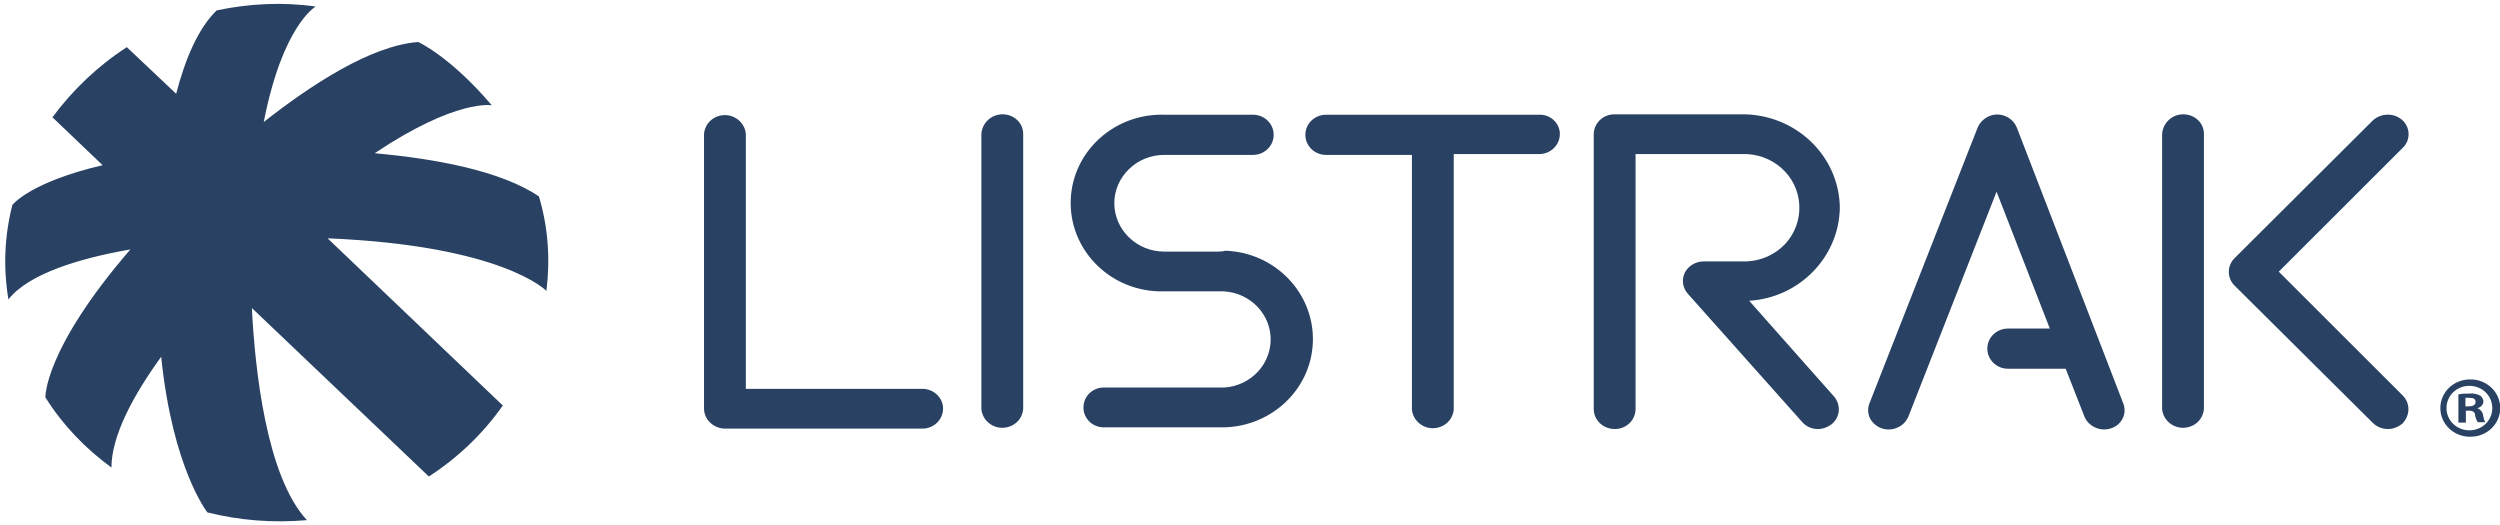 <svg width="119" height="25" viewBox="0 0 119 25" fill="none" xmlns="http://www.w3.org/2000/svg">
<path d="M119.01 19.425C119.01 20.178 118.381 20.788 117.606 20.788C117.585 20.788 117.585 20.788 117.564 20.788C116.789 20.788 116.16 20.178 116.16 19.425C116.16 18.672 116.789 18.061 117.564 18.061C118.339 18.041 118.989 18.631 119.01 19.384C119.01 19.404 119.01 19.404 119.01 19.425ZM116.453 19.425C116.453 20.015 116.935 20.483 117.543 20.483C118.151 20.483 118.633 20.015 118.633 19.425C118.633 18.834 118.151 18.366 117.543 18.366C116.935 18.366 116.453 18.834 116.453 19.425ZM117.354 20.117H117.019V18.773C117.208 18.733 117.375 18.733 117.564 18.733C117.732 18.712 117.899 18.753 118.067 18.834C118.151 18.916 118.214 19.018 118.214 19.119C118.193 19.282 118.067 19.404 117.92 19.425C118.067 19.486 118.172 19.608 118.193 19.75C118.214 19.872 118.235 19.974 118.297 20.096H117.941C117.878 19.995 117.836 19.893 117.815 19.771C117.815 19.628 117.711 19.547 117.522 19.547H117.375V20.117H117.354ZM117.354 19.343H117.501C117.69 19.343 117.836 19.282 117.836 19.14C117.836 18.997 117.753 18.936 117.543 18.936C117.48 18.936 117.417 18.936 117.354 18.936V19.343ZM114.358 20.157C114.169 20.32 113.918 20.422 113.666 20.422C113.394 20.422 113.142 20.32 112.954 20.137L106.374 13.603C105.996 13.237 105.996 12.646 106.374 12.28L112.933 5.746C113.31 5.379 113.939 5.359 114.337 5.705C114.735 6.051 114.756 6.662 114.379 7.028L114.358 7.049L108.469 12.931L114.358 18.814C114.735 19.18 114.735 19.771 114.358 20.157L114.337 20.178H114.358V20.157ZM96.001 6.072C95.791 5.563 95.204 5.318 94.701 5.522C94.45 5.624 94.24 5.827 94.136 6.072L89.001 19.16C88.897 19.384 88.897 19.649 89.001 19.893C89.253 20.381 89.84 20.585 90.343 20.341C90.573 20.239 90.741 20.056 90.846 19.811L95.037 9.125L97.572 15.639H95.582C95.037 15.639 94.597 16.066 94.597 16.595C94.597 17.125 95.037 17.552 95.582 17.552H98.327L99.228 19.852C99.437 20.32 100.003 20.565 100.506 20.381C100.758 20.3 100.946 20.117 101.051 19.893C101.156 19.669 101.156 19.404 101.051 19.16L96.001 6.072ZM87.576 9.898C87.555 7.415 85.46 5.42 82.903 5.441H76.847C76.302 5.441 75.862 5.868 75.862 6.397V19.465C75.862 19.995 76.302 20.422 76.868 20.422C77.413 20.422 77.853 19.995 77.853 19.465V7.334H82.903C84.349 7.273 85.586 8.351 85.648 9.776C85.711 11.201 84.601 12.382 83.134 12.443C83.05 12.443 82.966 12.443 82.903 12.443H81.101C80.724 12.443 80.368 12.646 80.2 12.972C80.032 13.318 80.095 13.705 80.347 13.99L85.774 20.076C85.963 20.3 86.235 20.422 86.529 20.422C86.759 20.422 86.99 20.341 87.178 20.198C87.597 19.872 87.639 19.282 87.304 18.875C87.304 18.875 87.304 18.855 87.283 18.855L83.26 14.316C85.648 14.173 87.534 12.239 87.576 9.898ZM73.264 5.461H63.121C62.576 5.461 62.136 5.888 62.136 6.418C62.136 6.947 62.576 7.374 63.121 7.374H67.207V19.486C67.249 20.015 67.731 20.422 68.276 20.381C68.779 20.341 69.156 19.974 69.198 19.486V7.334H73.264C73.809 7.334 74.249 6.906 74.249 6.377C74.249 5.868 73.809 5.441 73.264 5.461ZM57.987 11.975H55.41C54.11 11.975 53.041 10.937 53.041 9.674C53.041 8.412 54.11 7.374 55.41 7.374H59.642C60.187 7.374 60.627 6.947 60.627 6.418C60.627 5.888 60.187 5.461 59.642 5.461H55.451C53.062 5.379 51.051 7.191 50.967 9.512C50.883 11.832 52.748 13.786 55.137 13.868C55.242 13.868 55.347 13.868 55.451 13.868H58.008C59.307 13.807 60.418 14.784 60.481 16.046C60.544 17.308 59.538 18.387 58.239 18.448C58.155 18.448 58.092 18.448 58.008 18.448H52.622C52.078 18.407 51.617 18.794 51.575 19.323C51.533 19.852 51.931 20.3 52.476 20.341C52.518 20.341 52.581 20.341 52.622 20.341H58.008C60.397 20.422 62.409 18.61 62.492 16.29C62.576 13.969 60.711 12.015 58.322 11.934C58.197 11.975 58.092 11.975 57.987 11.975ZM47.719 5.441C47.174 5.441 46.734 5.868 46.713 6.397V19.465C46.755 19.995 47.237 20.402 47.782 20.361C48.285 20.32 48.662 19.954 48.704 19.465V6.377C48.704 5.848 48.264 5.441 47.719 5.441ZM103.922 5.441C103.377 5.441 102.937 5.868 102.916 6.397V19.465C102.958 19.995 103.44 20.402 103.985 20.361C104.488 20.32 104.865 19.954 104.907 19.465V6.377C104.907 5.848 104.467 5.441 103.922 5.441ZM43.905 18.509H35.502V6.377C35.46 5.848 34.978 5.441 34.433 5.481C33.93 5.522 33.553 5.888 33.511 6.377V19.445C33.511 19.974 33.972 20.402 34.517 20.402H43.905C44.45 20.402 44.89 19.974 44.89 19.445C44.89 18.936 44.45 18.509 43.905 18.509ZM25.652 9.349C23.85 8.127 20.728 7.557 17.836 7.293C21.734 4.687 23.41 5.013 23.41 5.013C21.44 2.693 19.911 2 19.911 2C17.647 2.163 14.755 4.077 12.555 5.807C13.456 1.186 15.028 0.311 15.028 0.311C13.456 0.087 11.864 0.168 10.313 0.494C9.412 1.369 8.804 2.855 8.385 4.463L6.038 2.245C4.655 3.14 3.46 4.28 2.496 5.583L4.885 7.863C1.407 8.677 0.589 9.756 0.589 9.756C0.212 11.222 0.149 12.748 0.401 14.254C1.365 13.013 3.859 12.28 6.206 11.873C2.077 16.656 2.161 18.916 2.161 18.916C2.978 20.218 4.047 21.338 5.305 22.254C5.305 20.727 6.373 18.773 7.673 16.982C8.217 22.315 9.873 24.391 9.873 24.391C11.424 24.778 13.016 24.9 14.609 24.758C12.681 22.681 12.136 17.593 11.989 14.662L20.413 22.681C21.797 21.786 22.991 20.646 23.934 19.302L15.594 11.344C23.955 11.69 26.009 13.847 26.009 13.847C26.197 12.341 26.093 10.814 25.652 9.349Z" fill="#294263"/>
</svg>
